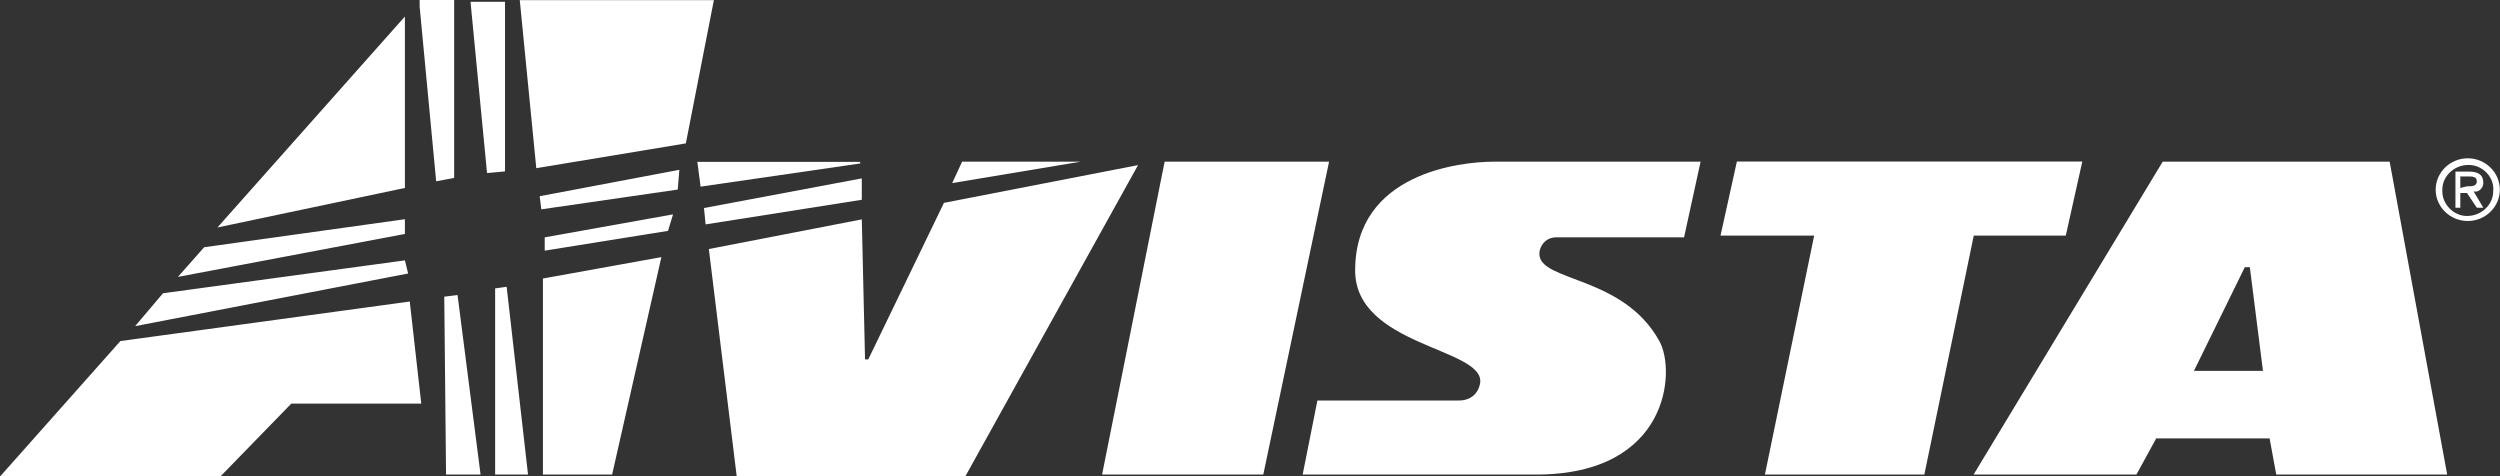 <svg version="1.2" xmlns="http://www.w3.org/2000/svg" viewBox="0 0 1543 294" width="1543" height="294">
	<rect x="0" y="0" width="1543" height="294" fill="#333333" stroke="none"/>
	<title>Sidoti June 2023 Virtual Small Cap Conference-2-pdf-svg</title>
	<defs>
		<clipPath clipPathUnits="userSpaceOnUse" id="cp1">
			<path d="m-17177.35-10408.5h19488.62v10980h-19488.62z"/>
		</clipPath>
	</defs>
	<style>
		.s0 { fill: #ffffff } 
	</style>
	<g id="Clip-Path: Page 1" clip-path="url(#cp1)">
		<g id="Page 1">
			<path id="Path 3" class="s0" d="m804 292.9h144.1c82.2 0 86.3-64 76.1-82.3-22.3-40.7-74.1-36.6-74.1-53.9 0-5.1 4.1-10.2 10.2-10.2q1 0 2 0h77.1l10.2-46.7h-127.9c-20.3 0-85.3 7.1-85.3 67.1 0 46.7 79.2 47.8 77.2 69.1-1 7.1-6.1 11.2-13.2 11.2h-87.3zm-473-189.1l92.3-15.3 17.3-88.4h-119.8zm2.1 17.3l1 8.1 84.2-12.2 1-12.2zm3.1 25.4v8.2l76.1-12.2 3.1-10.2zm-62 36.6l1.1 109.8h21.3l-14.2-110.8zm31.4-5.1v114.9h20.3l-13.2-115.9zm-5-71.2l11.1-1v-104.7h-21.3zm-50.7 53.9l-149.3 20.3-17.2 20.3 168.5-32.5zm85.2 11.2v121h42.7l30.4-134.2zm-76.1-171.9v4.1l10.2 107.8 11.1-2.1v-109.8zm-6.1 186.1l-178.6 24.4-74.1 83.4h136l43.6-44.8h80.2zm-3-70.1v-105.8l-115.7 130.2zm0 19.3l-123.9 17.3-16.2 18.3 140.1-26.5zm430.3 157.6h99.5l40.6-193.1h-101.5zm605-193.2h-213.2l-10.1 45.7h57.8l-30.4 147.5h98.4l30.5-147.5h56.8z"/>
			<path id="Path 4" fill-rule="evenodd" class="s0" d="m1400.8 270.6h-70l-12.2 22.3h-100.5l116.7-193.1h140.1l35.5 193.1h-105.5zm-4.1-41.7l-8.1-64h-3.1l-31.4 64zm-729.8-129.1l-79.2 13.2 6.1-13.2zm35.5 2.1l-106.6 192.1h-141.1l-17.2-140.3 94.4-18.3 2 86.4h2l46.7-96.6zm-171.5-2v1l-98.5 14.3-2-15.3zm1 10.2v13.2l-96.4 15.2-1-10.1z"/>
			<path id="Path 5" fill-rule="evenodd" class="s0" d="m1523.1 136.4c-10.9 0-19.8-8.7-19.8-19.3 0-10.7 8.9-19.4 19.8-19.4 10.9 0 19.8 8.7 19.8 19.4 0 10.6-8.9 19.3-19.8 19.3zm-15.7-18.3c0 8.1 7.1 15.2 15.2 15.2 9.1 0 16.2-7.1 16.2-15.2 1-8.2-6.1-16.3-15.2-16.3-9.1 0-16.2 7.1-16.2 15.2q0 0 0 1.1zm11.1 10.1h-3v-22.3h8.1c6.1 0 9.1 2 9.1 7.1 0 3-3 6.1-6 5.1l6 10.1h-4l-6.1-9.1h-4.1zm4.1-13.2c3 0 6.1 0 6.1-3.1 0-3-3.1-3-5.1-3h-5.1v7.1z"/>
		</g>
	</g>
</svg>